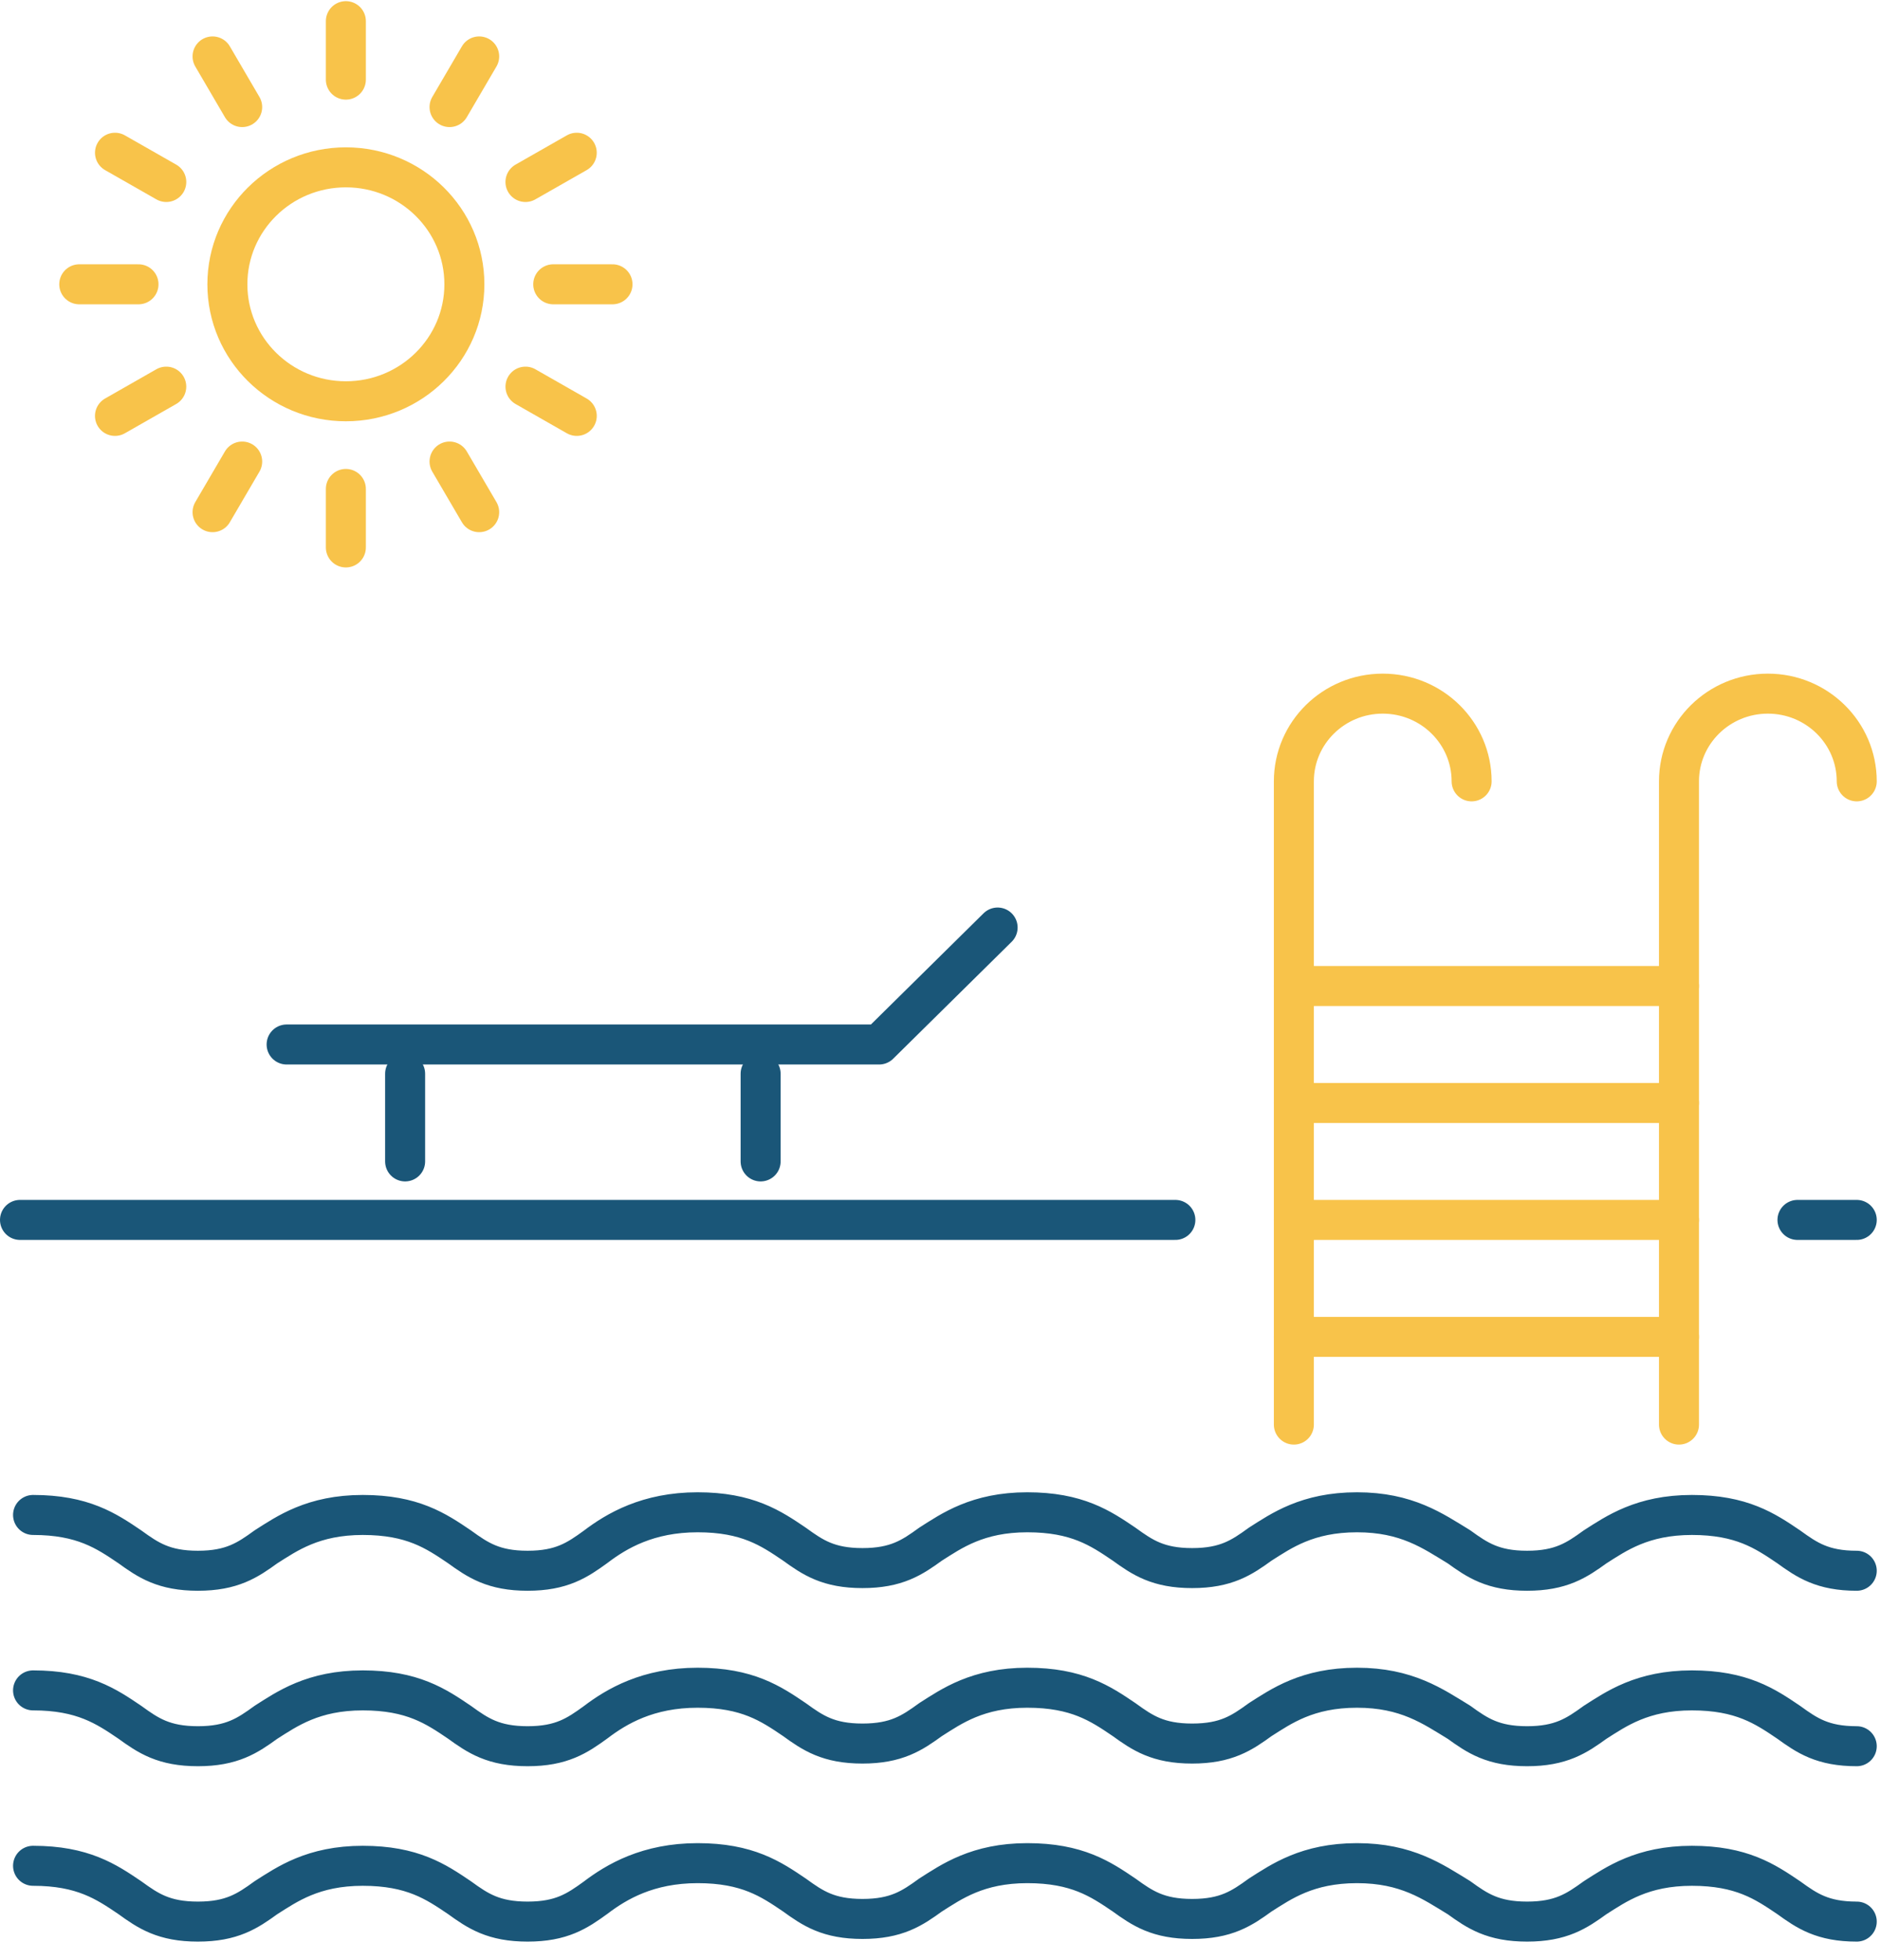 <svg width="94" height="98" viewBox="0 0 94 98" fill="none" xmlns="http://www.w3.org/2000/svg">
<path d="M92.837 96.066C91.136 96.066 90.351 95.534 89.436 94.871C88.258 94.075 87.081 93.276 84.595 93.276C82.11 93.276 80.802 94.207 79.756 94.871C78.839 95.534 78.054 96.066 76.354 96.066C74.653 96.066 73.867 95.534 72.951 94.871C71.643 94.075 70.337 93.144 67.85 93.144C65.364 93.144 64.056 94.075 63.009 94.738C62.094 95.401 61.31 95.933 59.607 95.933C57.908 95.933 57.123 95.401 56.207 94.738C55.03 93.94 53.852 93.144 51.365 93.144C48.88 93.144 47.572 94.075 46.526 94.738C45.611 95.401 44.825 95.933 43.123 95.933C41.423 95.933 40.639 95.401 39.724 94.738C38.547 93.94 37.369 93.144 34.882 93.144C32.396 93.144 30.828 94.075 29.78 94.871C28.865 95.534 28.08 96.066 26.38 96.066C24.678 96.066 23.893 95.534 22.977 94.871C21.801 94.075 20.623 93.276 18.138 93.276C15.652 93.276 14.345 94.207 13.297 94.871C12.382 95.534 11.597 96.066 9.896 96.066C8.193 96.066 7.409 95.534 6.494 94.871C5.318 94.075 4.139 93.276 1.653 93.276" stroke="#1A5678" stroke-width="2" stroke-linecap="round" stroke-linejoin="round"/>
<path d="M92.837 87.298C91.136 87.298 90.351 86.766 89.436 86.102C88.258 85.305 87.081 84.507 84.595 84.507C82.11 84.507 80.802 85.438 79.756 86.102C78.839 86.766 78.054 87.298 76.354 87.298C74.653 87.298 73.867 86.766 72.951 86.102C71.643 85.305 70.337 84.374 67.85 84.374C65.364 84.374 64.056 85.305 63.009 85.969C62.094 86.633 61.31 87.165 59.607 87.165C57.908 87.165 57.123 86.633 56.207 85.969C55.03 85.171 53.852 84.374 51.365 84.374C48.88 84.374 47.572 85.305 46.526 85.969C45.611 86.633 44.825 87.165 43.123 87.165C41.423 87.165 40.639 86.633 39.724 85.969C38.547 85.171 37.369 84.374 34.882 84.374C32.396 84.374 30.828 85.305 29.78 86.102C28.865 86.766 28.08 87.298 26.38 87.298C24.678 87.298 23.893 86.766 22.977 86.102C21.801 85.305 20.623 84.507 18.138 84.507C15.652 84.507 14.345 85.438 13.297 86.102C12.382 86.766 11.597 87.298 9.896 87.298C8.193 87.298 7.409 86.766 6.494 86.102C5.318 85.305 4.139 84.507 1.653 84.507" stroke="#1A5678" stroke-width="2" stroke-linecap="round" stroke-linejoin="round"/>
<path d="M92.837 78.526C91.136 78.526 90.351 77.994 89.436 77.331C88.258 76.534 87.081 75.737 84.595 75.737C82.11 75.737 80.802 76.667 79.756 77.331C78.839 77.994 78.054 78.526 76.354 78.526C74.653 78.526 73.867 77.994 72.951 77.331C71.643 76.534 70.337 75.603 67.85 75.603C65.364 75.603 64.056 76.534 63.009 77.198C62.094 77.861 61.31 78.393 59.607 78.393C57.908 78.393 57.123 77.861 56.207 77.198C55.03 76.4 53.852 75.603 51.365 75.603C48.88 75.603 47.572 76.534 46.526 77.198C45.611 77.861 44.825 78.393 43.123 78.393C41.423 78.393 40.639 77.861 39.724 77.198C38.547 76.4 37.369 75.603 34.882 75.603C32.396 75.603 30.828 76.534 29.78 77.331C28.865 77.994 28.08 78.526 26.38 78.526C24.678 78.526 23.893 77.994 22.977 77.331C21.801 76.534 20.623 75.737 18.138 75.737C15.652 75.737 14.345 76.667 13.297 77.331C12.382 77.994 11.597 78.526 9.896 78.526C8.193 78.526 7.409 77.994 6.494 77.331C5.318 76.534 4.139 75.737 1.653 75.737" stroke="#1A5678" stroke-width="2" stroke-linecap="round" stroke-linejoin="round"/>
<path d="M92.837 39.062C92.837 36.64 90.847 34.677 88.393 34.677C85.939 34.677 83.949 36.64 83.949 39.062V71.219" stroke="#F8C34A" stroke-width="2" stroke-linecap="round" stroke-linejoin="round"/>
<path d="M73.581 39.062C73.581 36.64 71.591 34.677 69.137 34.677C66.683 34.677 64.693 36.64 64.693 39.062V71.219" stroke="#F8C34A" stroke-width="2" stroke-linecap="round" stroke-linejoin="round"/>
<path d="M64.693 49.294H83.949" stroke="#F8C34A" stroke-width="2" stroke-linecap="round" stroke-linejoin="round"/>
<path d="M64.693 55.141H83.949" stroke="#F8C34A" stroke-width="2" stroke-linecap="round" stroke-linejoin="round"/>
<path d="M64.693 60.987H83.949" stroke="#F8C34A" stroke-width="2" stroke-linecap="round" stroke-linejoin="round"/>
<path d="M1 60.987H58.768" stroke="#1A5678" stroke-width="2" stroke-linecap="round" stroke-linejoin="round"/>
<path d="M89.874 60.987H92.837" stroke="#1A5678" stroke-width="2" stroke-linecap="round" stroke-linejoin="round"/>
<path d="M64.693 66.834H83.949" stroke="#F8C34A" stroke-width="2" stroke-linecap="round" stroke-linejoin="round"/>
<path fill-rule="evenodd" clip-rule="evenodd" d="M23.219 14.213C23.219 17.442 20.566 20.061 17.294 20.061C14.022 20.061 11.369 17.442 11.369 14.213C11.369 10.984 14.022 8.366 17.294 8.366C20.566 8.366 23.219 10.984 23.219 14.213Z" stroke="#F8C34A" stroke-width="2" stroke-linecap="round" stroke-linejoin="round"/>
<path d="M27.662 14.213H30.625" stroke="#F8C34A" stroke-width="2" stroke-linecap="round" stroke-linejoin="round"/>
<path d="M3.963 14.213H6.925" stroke="#F8C34A" stroke-width="2" stroke-linecap="round" stroke-linejoin="round"/>
<path d="M17.293 3.981V1.058" stroke="#F8C34A" stroke-width="2" stroke-linecap="round" stroke-linejoin="round"/>
<path d="M17.293 27.368V24.444" stroke="#F8C34A" stroke-width="2" stroke-linecap="round" stroke-linejoin="round"/>
<path d="M26.273 9.098L28.837 7.636" stroke="#F8C34A" stroke-width="2" stroke-linecap="round" stroke-linejoin="round"/>
<path d="M5.749 20.792L8.313 19.329" stroke="#F8C34A" stroke-width="2" stroke-linecap="round" stroke-linejoin="round"/>
<path d="M12.109 5.353L10.628 2.821" stroke="#F8C34A" stroke-width="2" stroke-linecap="round" stroke-linejoin="round"/>
<path d="M23.959 25.605L22.477 23.074" stroke="#F8C34A" stroke-width="2" stroke-linecap="round" stroke-linejoin="round"/>
<path d="M22.477 5.353L23.959 2.821" stroke="#F8C34A" stroke-width="2" stroke-linecap="round" stroke-linejoin="round"/>
<path d="M10.628 25.605L12.109 23.074" stroke="#F8C34A" stroke-width="2" stroke-linecap="round" stroke-linejoin="round"/>
<path d="M8.314 9.098L5.75 7.636" stroke="#F8C34A" stroke-width="2" stroke-linecap="round" stroke-linejoin="round"/>
<path d="M28.838 20.792L26.274 19.329" stroke="#F8C34A" stroke-width="2" stroke-linecap="round" stroke-linejoin="round"/>
<path d="M14.331 52.217H43.956L49.881 46.37" stroke="#1A5678" stroke-width="2" stroke-linecap="round" stroke-linejoin="round"/>
<path d="M38.031 53.679V58.062" stroke="#1A5678" stroke-width="2" stroke-linecap="round" stroke-linejoin="round"/>
<path d="M20.256 53.679V58.062" stroke="#1A5678" stroke-width="2" stroke-linecap="round" stroke-linejoin="round"/>
</svg>
